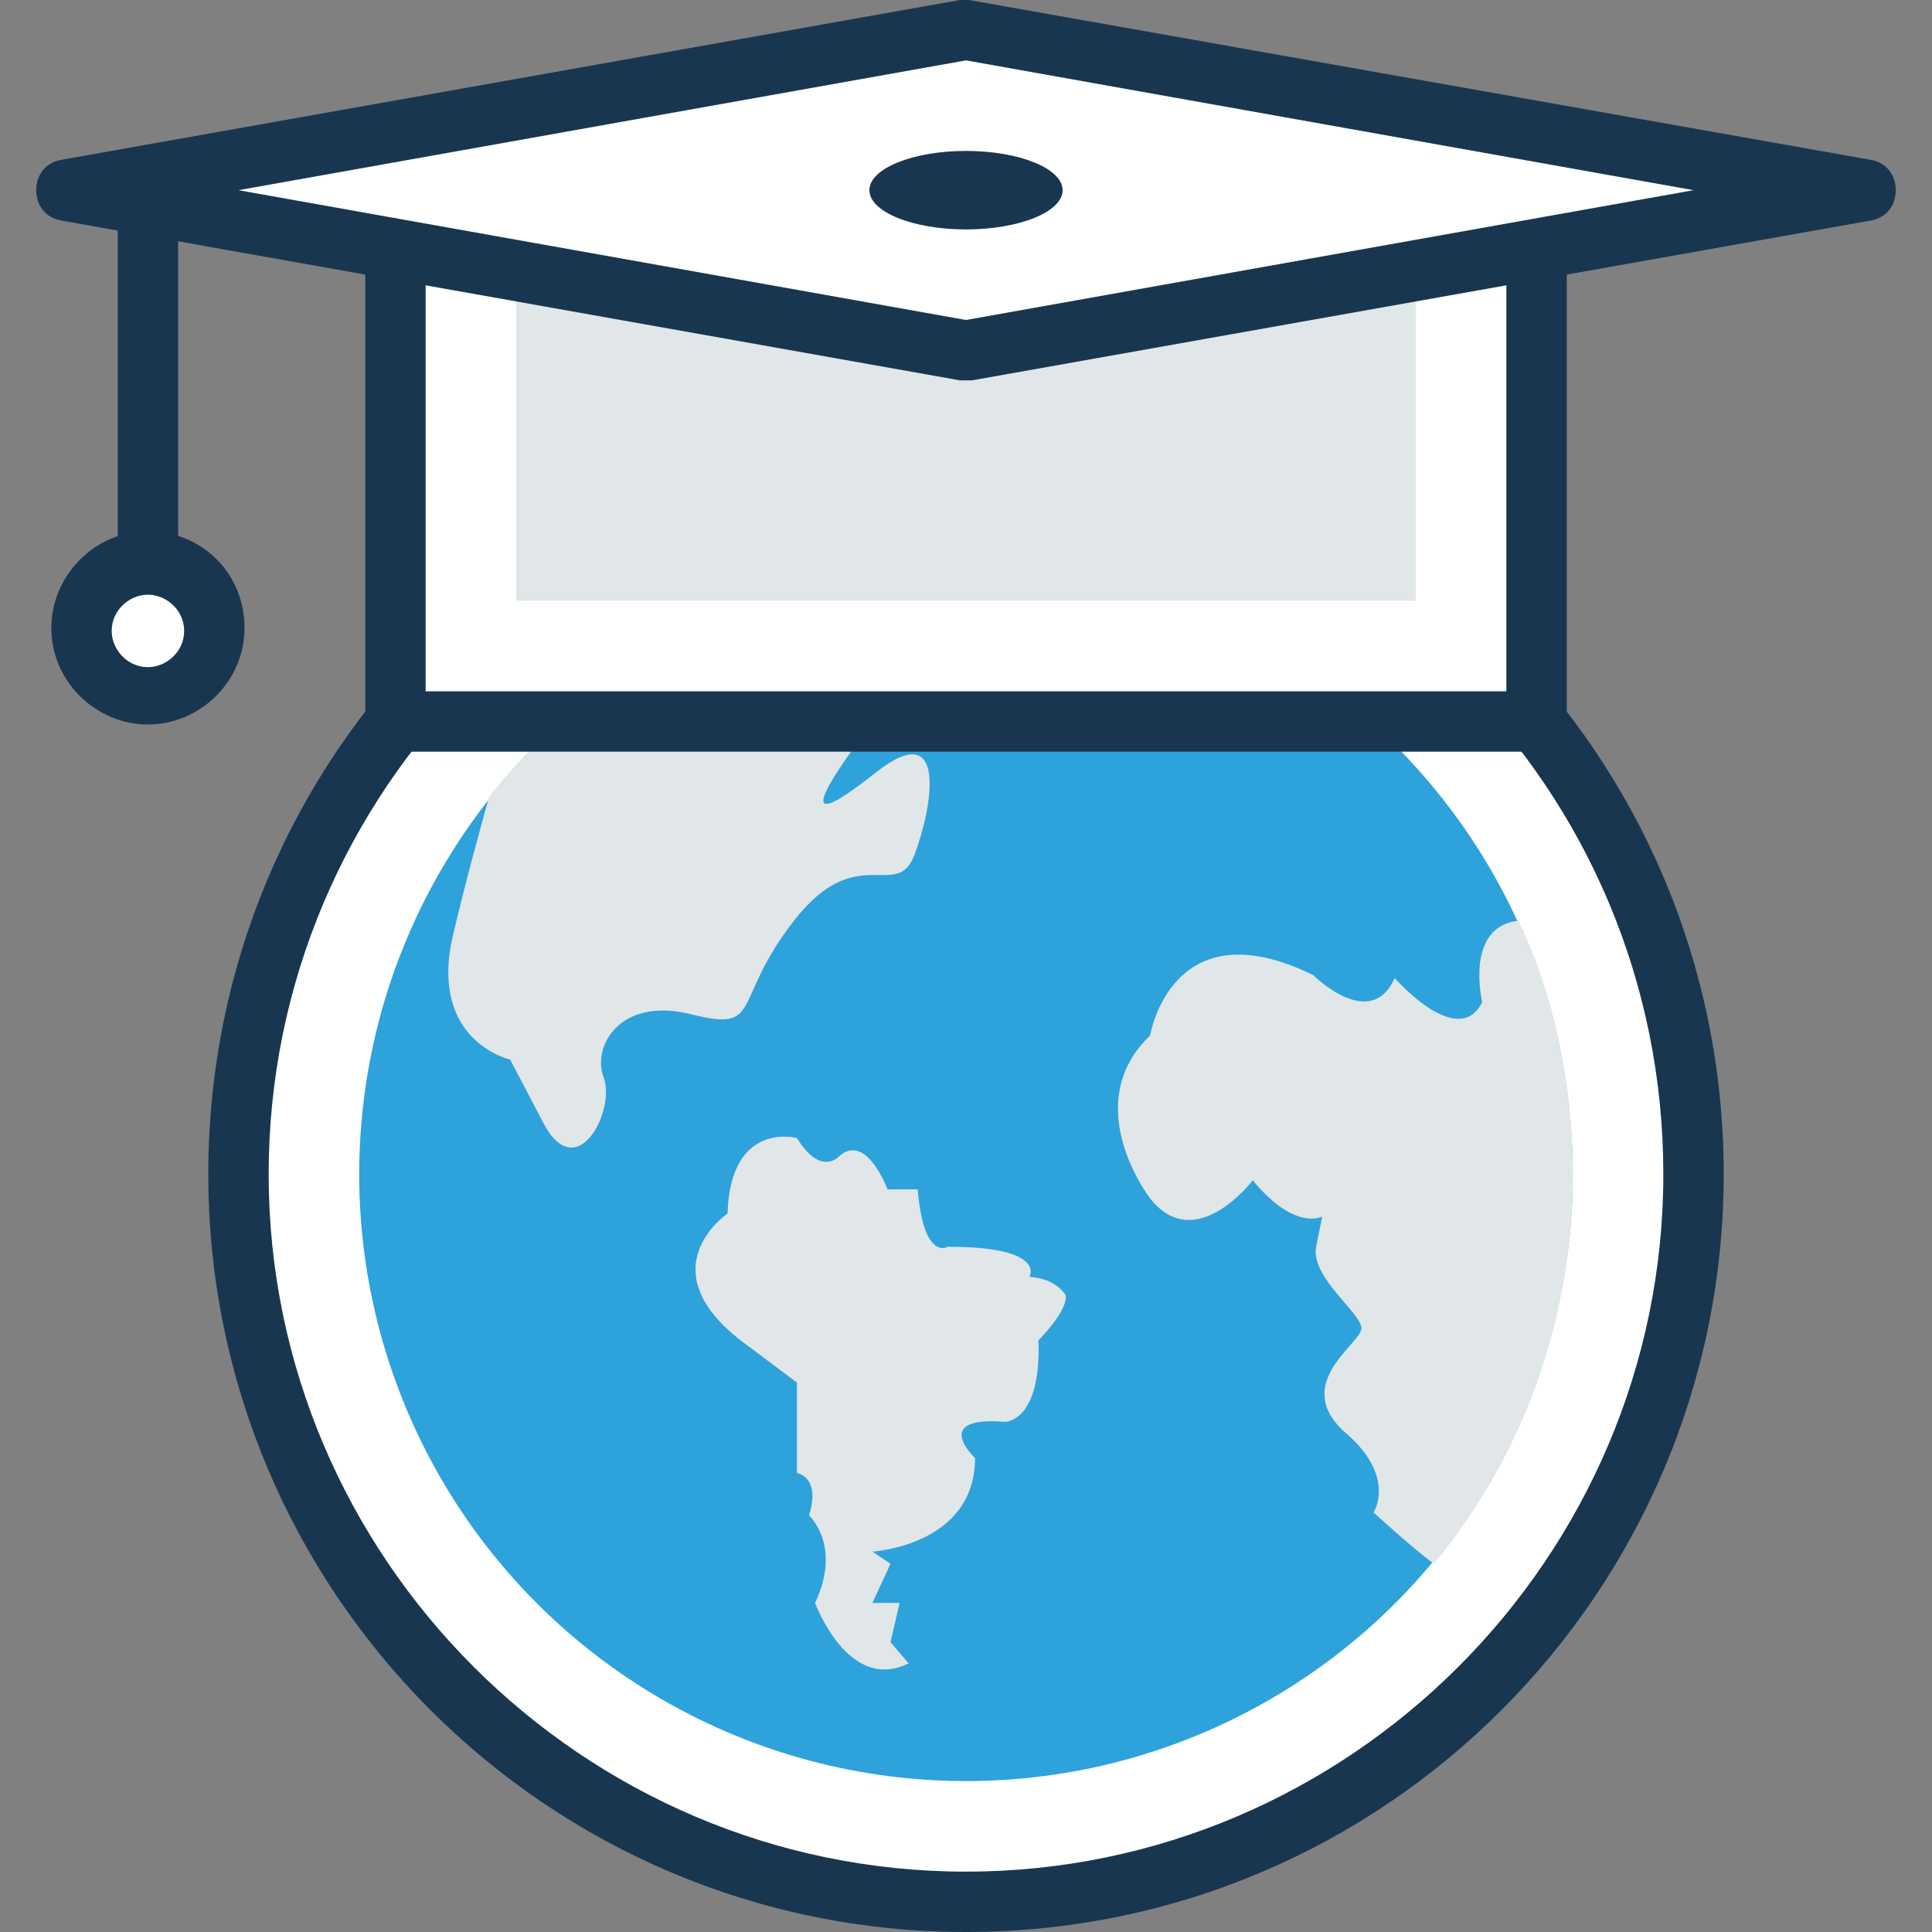 <?xml version="1.0" encoding="iso-8859-1"?>
<!-- Generator: Adobe Illustrator 19.0.0, SVG Export Plug-In . SVG Version: 6.00 Build 0)  -->
<svg version="1.1" id="Capa_1" xmlns="http://www.w3.org/2000/svg" xmlns:xlink="http://www.w3.org/1999/xlink" x="0px" y="0px"
	 viewBox="0 0 496.485 496.485" style="enable-background:new 0 0 496.485 496.485;" xml:space="preserve">
<rect x="0" y="0" width="496.485" height="496.485" fill="#808080" stroke="none"/>
<circle style="fill:#FFFFFF;" cx="248.242" cy="301.77" r="186.958"/>
<path style="fill:#193651;" d="M248.242,496.485c-107.83,0-194.715-87.661-194.715-194.715c0-107.83,86.885-194.715,194.715-194.715
	s194.715,86.885,194.715,194.715C442.958,408.824,356.073,496.485,248.242,496.485z M248.242,122.57
	c-99.297,0-179.2,80.679-179.2,179.2s80.679,179.2,179.2,179.2s179.2-80.679,179.2-179.2
	C427.442,202.473,347.539,122.57,248.242,122.57z"/>
<ellipse style="fill:#2EA2DB;" cx="248.24" cy="301.774" rx="155.928" ry="155.928"/>
<g>
	<path style="fill:#E1E6E9;" d="M264.533,328.145c0,0,4.655-7.758-20.945-7.758c0,0-6.206,3.879-7.758-14.739h-7.758
		c0,0-5.43-14.739-12.412-8.533c0,0-4.655,5.43-10.861-4.655c0,0-17.067-4.655-17.842,19.394c0,0-21.721,14.739,5.43,34.133
		l12.412,9.309v23.273c0,0,6.206,0.776,3.103,10.861c0,0,8.533,7.758,1.552,22.497c0,0,8.533,23.273,24.048,15.515l-4.655-5.43
		l2.327-10.085h-6.982l4.655-10.085l-4.655-3.103c0,0,26.376-1.552,26.376-24.048c0,0-11.636-10.861,7.758-9.309
		c0,0,9.309,0,8.533-20.945c0,0,7.758-7.758,6.982-11.636C270.739,328.145,264.533,328.145,264.533,328.145z"/>
	<path style="fill:#E1E6E9;" d="M390.206,236.606c-13.964,1.552-9.309,20.945-9.309,20.945c-6.206,12.412-22.497-6.206-22.497-6.206
		c-6.206,13.964-20.945-0.776-20.945-0.776c-36.461-17.842-41.891,15.515-41.891,15.515c-18.618,17.842,0,41.891,0,41.891
		c11.636,14.739,26.376-4.655,26.376-4.655c10.861,13.188,17.842,9.309,17.842,9.309s0,0-1.552,7.758
		c-1.552,7.758,11.636,17.067,11.636,20.945s-17.842,13.964-4.655,26.376c13.964,11.636,7.758,20.945,7.758,20.945
		s10.085,9.309,15.515,13.188c22.497-27.152,35.685-62.061,35.685-100.073C404.17,278.497,399.515,256,390.206,236.606z"/>
	<path style="fill:#E1E6E9;" d="M131.103,272.291c0,0,0,0,8.533,16.291c8.533,16.291,18.618-3.103,15.515-11.636
		c-3.103-7.758,3.879-20.945,22.497-16.291c18.618,4.655,10.085-3.103,26.376-24.048c16.291-20.945,26.376-4.655,31.03-17.067
		c4.655-12.412,8.533-35.685-10.085-20.945s-17.067,8.533,0-13.964c17.067-21.721-11.636,3.879-41.115,3.103
		c-13.188,0-17.842-8.533-18.618-18.618c-14.739,9.309-28.703,21.721-39.564,35.685c-2.327,8.533-5.43,19.394-9.309,35.685
		C110.158,267.636,131.103,272.291,131.103,272.291z"/>
</g>
<rect x="101.624" y="48.873" style="fill:#FFFFFF;" width="293.236" height="136.533"/>
<path style="fill:#193651;" d="M394.861,193.164H101.624c-4.655,0-7.758-3.103-7.758-7.758V48.873c0-4.655,3.103-7.758,7.758-7.758
	h293.236c4.655,0,7.758,3.103,7.758,7.758v136.533C402.618,189.285,398.739,193.164,394.861,193.164z M109.382,177.648h277.721
	V56.63H109.382V177.648z"/>
<rect x="132.655" y="67.491" style="fill:#E1E6E9;" width="231.176" height="86.885"/>
<polygon style="fill:#FFFFFF;" points="248.242,7.758 17.067,48.873 248.242,89.988 479.418,48.873 "/>
<g>
	<path style="fill:#193651;" d="M248.242,97.745c-0.776,0-0.776,0-1.552,0L15.515,56.63c-3.879-0.776-6.206-3.879-6.206-7.758
		s2.327-6.982,6.206-7.758L246.691,0c0.776,0,1.552,0,2.327,0L480.97,41.115c3.879,0.776,6.206,3.879,6.206,7.758
		s-2.327,6.982-6.206,7.758L249.794,97.745C249.018,97.745,249.018,97.745,248.242,97.745z M61.285,48.873L248.242,82.23
		L435.2,48.873L248.242,15.515L61.285,48.873z"/>
	<path style="fill:#193651;" d="M38.012,152.824c-4.655,0-7.758-3.103-7.758-7.758V52.752c0-4.655,3.103-7.758,7.758-7.758
		s7.758,3.103,7.758,7.758v92.315C45.77,149.721,41.891,152.824,38.012,152.824z"/>
</g>
<circle style="fill:#FFFFFF;" cx="38.012" cy="162.133" r="17.067"/>
<g>
	<path style="fill:#193651;" d="M38.012,186.182c-13.188,0-24.824-10.861-24.824-24.824c0-13.188,10.861-24.824,24.824-24.824
		s24.824,10.861,24.824,24.824S51.2,186.182,38.012,186.182z M38.012,152.824c-4.655,0-9.309,3.879-9.309,9.309
		c0,4.655,3.879,9.309,9.309,9.309c4.655,0,9.309-3.879,9.309-9.309C47.321,156.703,42.667,152.824,38.012,152.824z"/>
	<ellipse style="fill:#193651;" cx="248.242" cy="48.873" rx="24.824" ry="10.085"/>
</g>
<g>
</g>
<g>
</g>
<g>
</g>
<g>
</g>
<g>
</g>
<g>
</g>
<g>
</g>
<g>
</g>
<g>
</g>
<g>
</g>
<g>
</g>
<g>
</g>
<g>
</g>
<g>
</g>
<g>
</g>
</svg>
